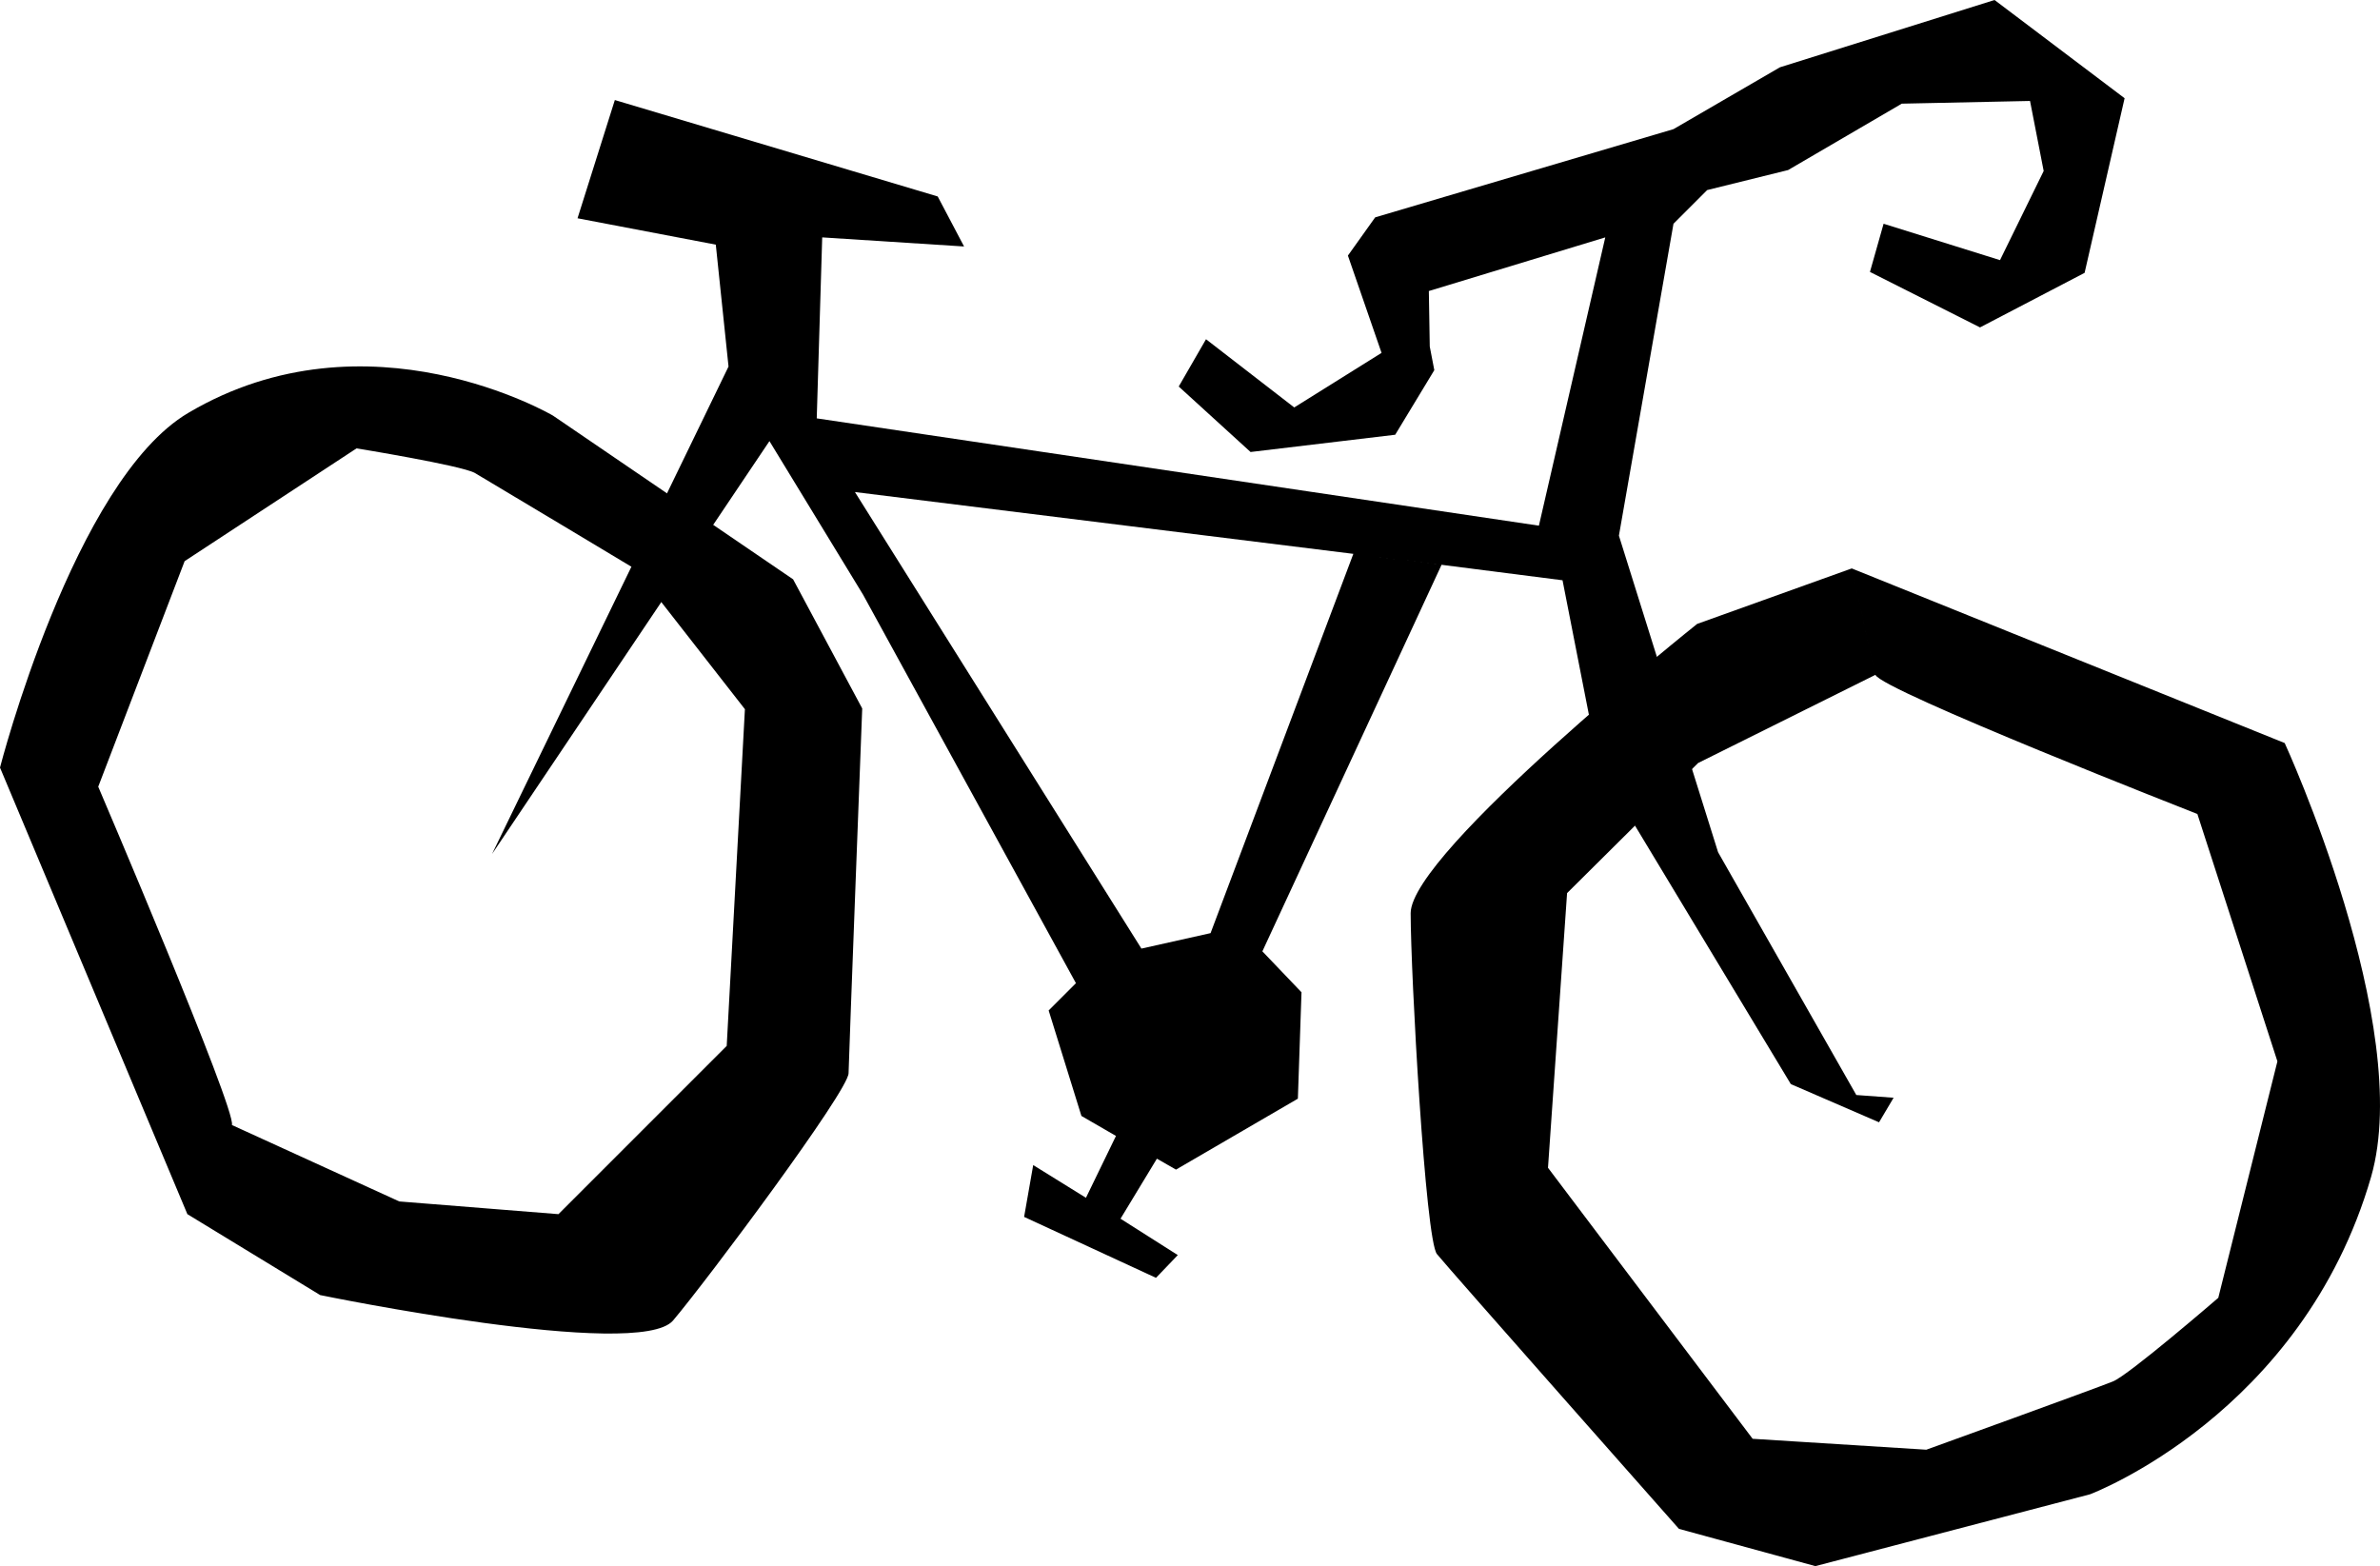 <svg xmlns="http://www.w3.org/2000/svg" width="261.682" height="172.199"><path d="m206.203 74.2-19.5 9.698L172.301 98.2l-2.098 30.2 22.5 29.8 19.098 1.2s18.726-6.77 20.5-7.5c1.691-.641 11.601-9.2 11.601-9.2l6.5-26-8.8-27.199s-34.747-13.602-35.399-15.3l-2.601-11.7 47.601 19.2s14.281 31.073 9.5 47.698c-7.574 26.145-30.902 34.903-30.902 34.903l-30.2 7.898-15-4.097S159.243 139.445 158 137.898c-1.277-1.46-2.895-30.851-2.898-37.5.054-6.722 31.5-31.796 31.5-31.796l17-6.102 2.601 11.7M82 78.102l-12.098-15.5S53.722 52.887 52.203 52c-1.539-.836-13-2.7-13-2.7L20.301 61.7l-9.5 24.8s15.203 35.574 14.699 37.2l18.402 8.402 17.5 1.398 18.5-18.5 2-37 12.899-.102S93.344 115.984 93.3 118c.011 1.914-15.528 22.738-19.301 27.2-3.812 4.41-38.797-2.802-38.797-2.802l-14.6-8.898L0 84.398s8.121-31.578 20.703-39c19.746-11.675 40.098.301 40.098.301l26.402 18 7.598 14.2L82 78.101"/><path d="M148.8 60.898 94 54.102l31.5 50.199 7.602-1.7L148.8 60.899l9.699 1.204-19.7 42.5 4.302 4.5-.399 11.699-13.402 7.8-2.098-1.203-4 6.602 6.297 4-2.398 2.5-14.5-6.7 1-5.698 5.8 3.597 3.301-6.8-3.8-2.2-3.602-11.597 3-3-23.399-42.704-10.3-16.898-30.5 45.398 26-53.597-1.399-13.403L63.5 24l4.102-13 35.5 10.602 2.898 5.5-15.598-1L89.801 46l79.402 11.8 7.297-31.698L157.102 32l.101 6.102.5 2.597-4.3 7.102-15.903 1.898-7.898-7.199 3-5.2 9.699 7.5 9.601-6-3.699-10.698 3-4.204L184 14.2l11.703-6.8L219.301 0l14.3 10.8-4.398 19.2-11.5 6-12.101-6.102 1.5-5.296 12.8 4 4.801-9.801-1.5-7.7-14.101.297-12.5 7.301-8.899 2.2L184 24.601l-6 34.296L188.902 93.7l15.2 26.7 4.101.3-1.601 2.7-9.7-4.2-21.101-35-4-20.398-13.301-1.7-9.7-1.203"/></svg>
